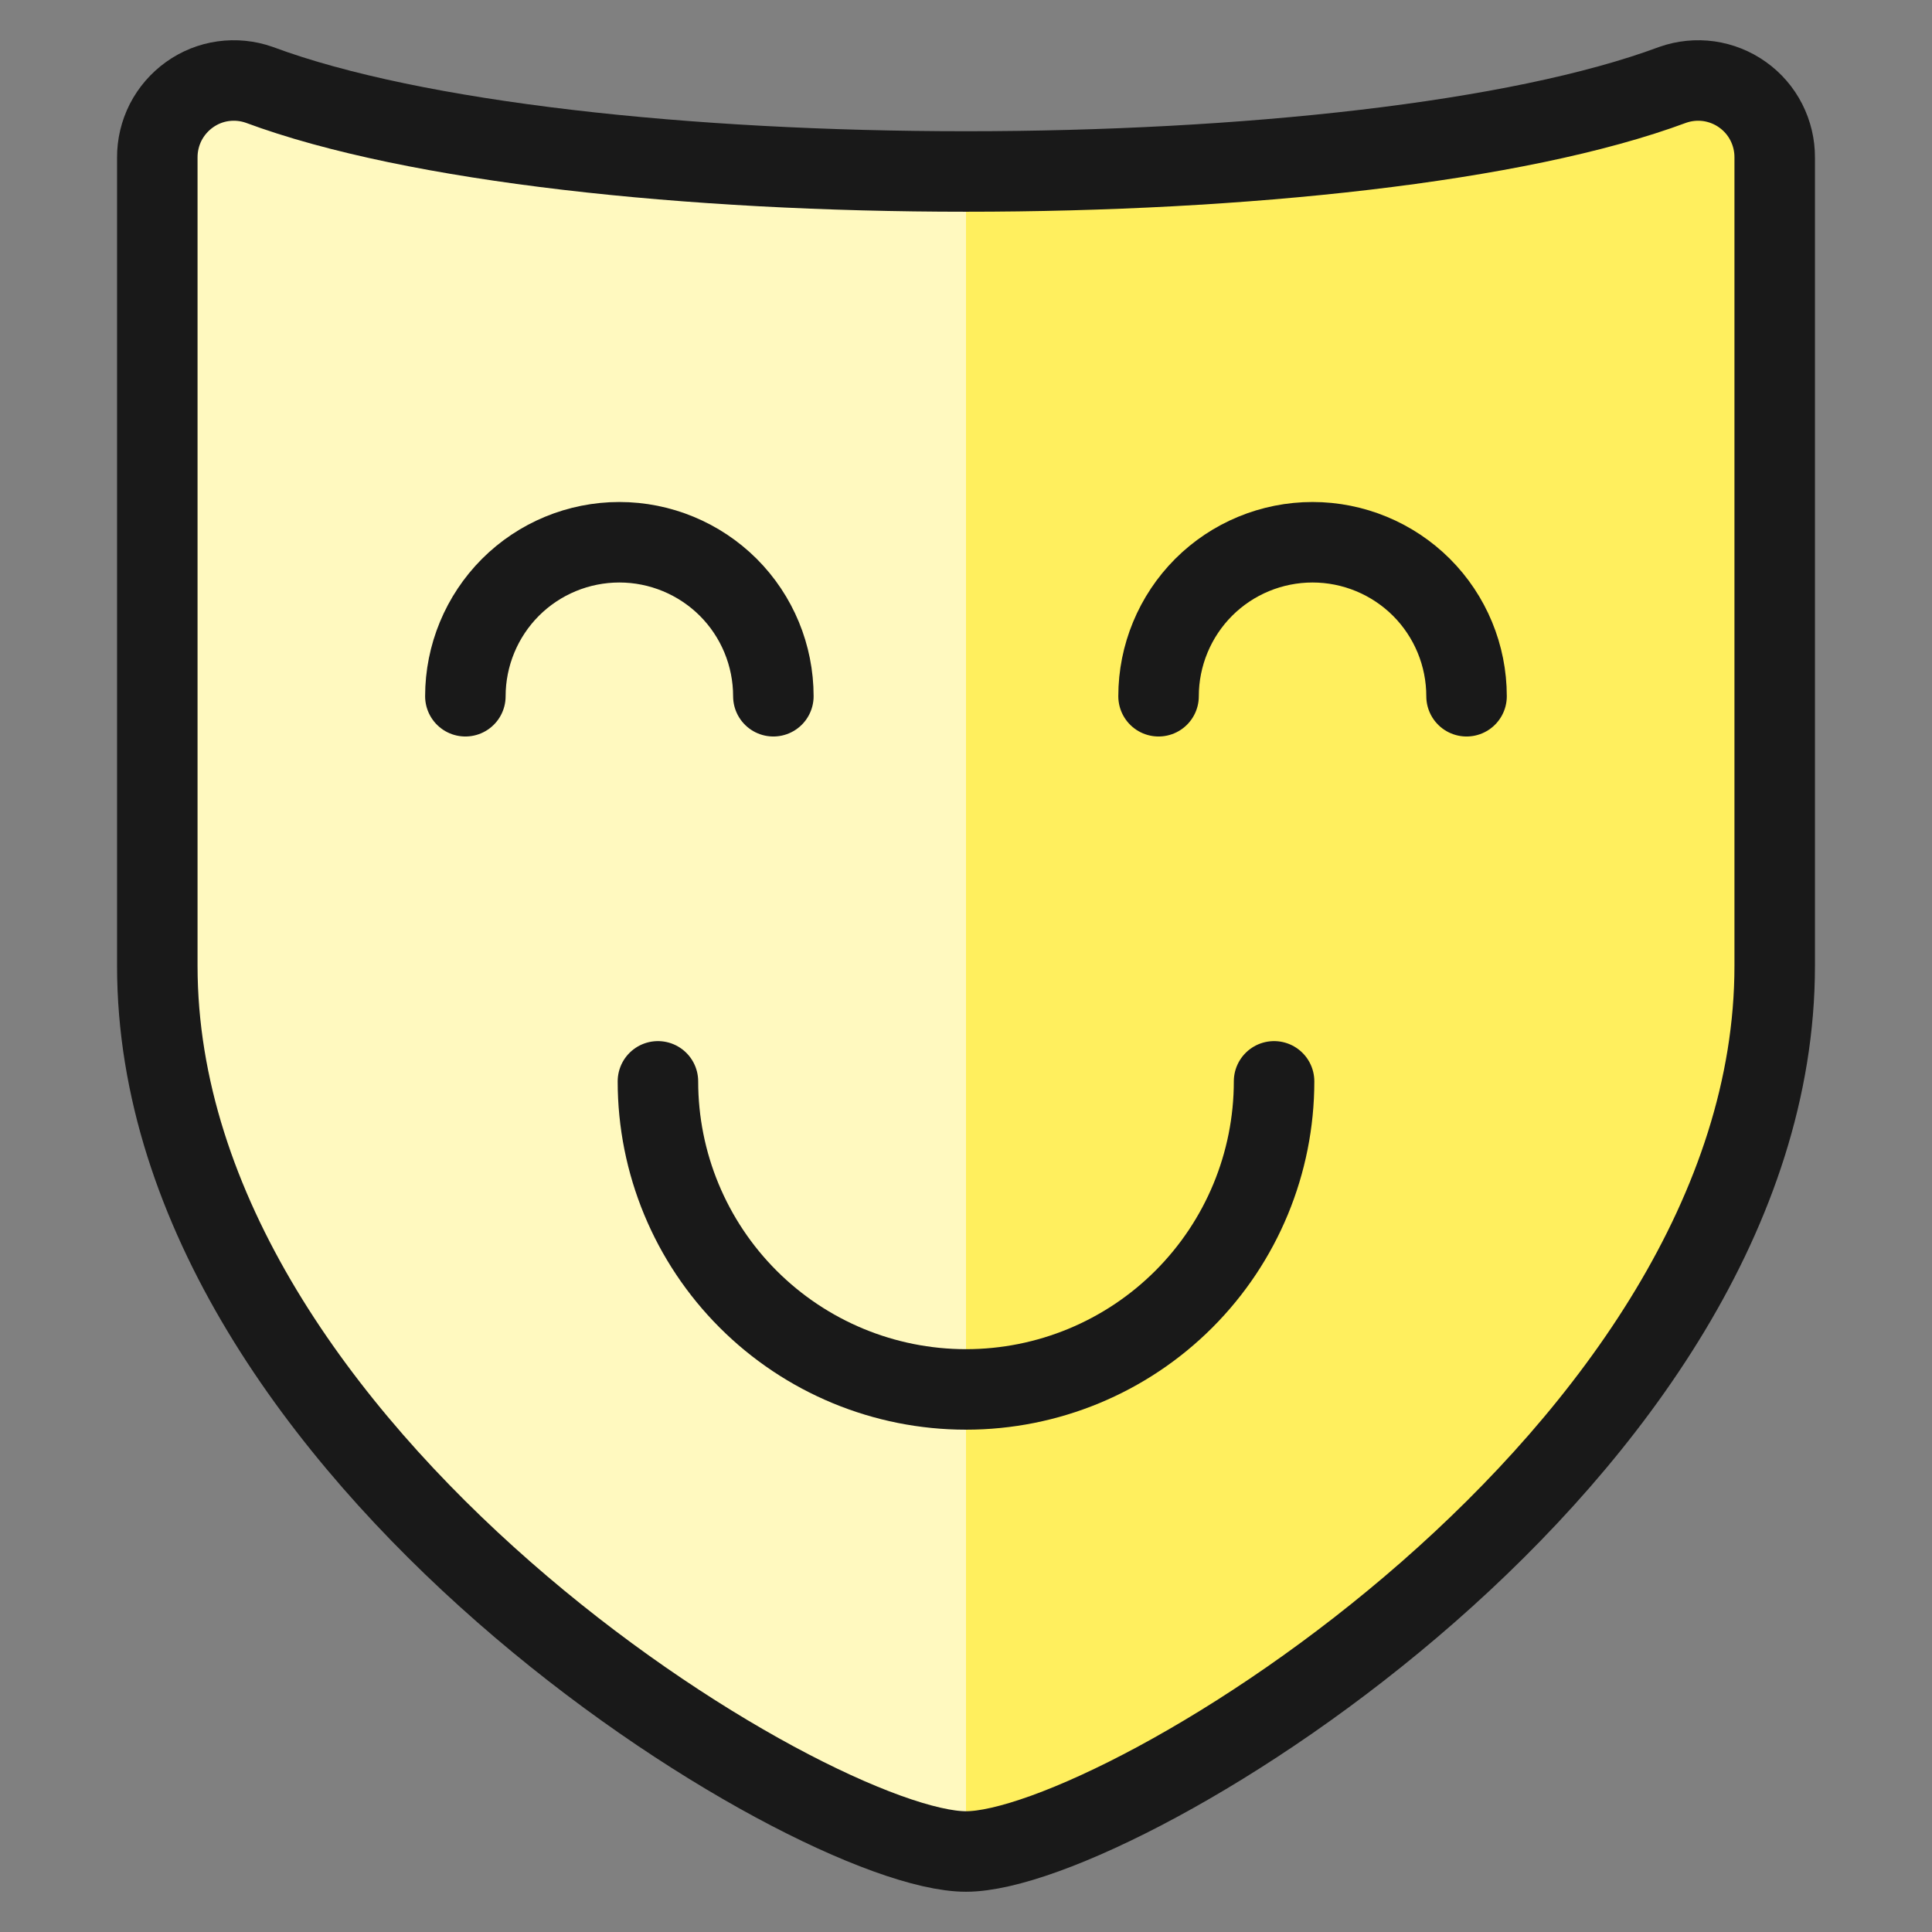 <svg xmlns="http://www.w3.org/2000/svg" fill="none" viewBox="0 0 24 24" id="Show-Theater-Mask-Happy--Streamline-Ultimate"><rect x="0" y="0" width="24" height="24" fill="#808080" stroke="none"/><desc>Show Theater Mask Happy Streamline Icon: https://streamlinehq.com</desc><path fill="#ffef5e" d="M22.046 11.998V1.958c0.001 -0.153 -0.035 -0.303 -0.104 -0.439 -0.069 -0.136 -0.17 -0.253 -0.295 -0.342 -0.124 -0.089 -0.268 -0.146 -0.419 -0.168 -0.151 -0.021 -0.305 -0.006 -0.449 0.045 -3.855 1.435 -13.703 1.435 -17.558 0 -0.144 -0.051 -0.298 -0.066 -0.449 -0.045 -0.151 0.021 -0.295 0.079 -0.419 0.168 -0.124 0.089 -0.225 0.206 -0.295 0.342 -0.069 0.136 -0.105 0.287 -0.104 0.44v10.039C1.955 18.073 10.087 23 12 23c1.913 0 10.046 -4.927 10.046 -11.002Z" stroke-width="1"></path><path fill="#fff9bf" d="M12 2.129c-2.964 0.093 -5.925 -0.269 -8.779 -1.075 -0.144 -0.051 -0.298 -0.066 -0.449 -0.045 -0.151 0.021 -0.295 0.079 -0.419 0.168 -0.124 0.089 -0.225 0.206 -0.295 0.342 -0.069 0.136 -0.105 0.287 -0.104 0.44v10.039C1.955 18.073 10.087 23 12 23V2.129Z" stroke-width="1"></path><path stroke="#191919" stroke-linecap="round" stroke-linejoin="round" d="M22.046 11.998V1.958c0.001 -0.153 -0.035 -0.303 -0.104 -0.439 -0.069 -0.136 -0.17 -0.253 -0.295 -0.342 -0.124 -0.089 -0.268 -0.146 -0.419 -0.168 -0.151 -0.021 -0.305 -0.006 -0.449 0.045 -3.855 1.435 -13.703 1.435 -17.558 0 -0.144 -0.051 -0.298 -0.066 -0.449 -0.045 -0.151 0.021 -0.295 0.079 -0.419 0.168 -0.124 0.089 -0.225 0.206 -0.295 0.342 -0.069 0.136 -0.105 0.287 -0.104 0.44v10.039C1.955 18.073 10.087 23 12 23c1.913 0 10.046 -4.927 10.046 -11.002Z" stroke-width="1"></path><path stroke="#191919" stroke-linecap="round" stroke-linejoin="round" d="M14.392 8.649c0 -0.507 0.202 -0.994 0.56 -1.353 0.359 -0.359 0.846 -0.56 1.353 -0.56s0.994 0.202 1.353 0.56c0.359 0.359 0.56 0.846 0.56 1.353" stroke-width="1"></path><path stroke="#191919" stroke-linecap="round" stroke-linejoin="round" d="M5.781 8.649c0 -0.507 0.202 -0.994 0.56 -1.353 0.359 -0.359 0.846 -0.56 1.353 -0.56 0.507 0 0.994 0.202 1.353 0.56 0.359 0.359 0.56 0.846 0.56 1.353" stroke-width="1"></path><path stroke="#191919" stroke-linecap="round" stroke-linejoin="round" d="M8.173 13.433c0 1.015 0.403 1.988 1.121 2.706 0.718 0.718 1.691 1.121 2.706 1.121 1.015 0 1.988 -0.403 2.706 -1.121 0.718 -0.718 1.121 -1.691 1.121 -2.706" stroke-width="1"></path></svg>